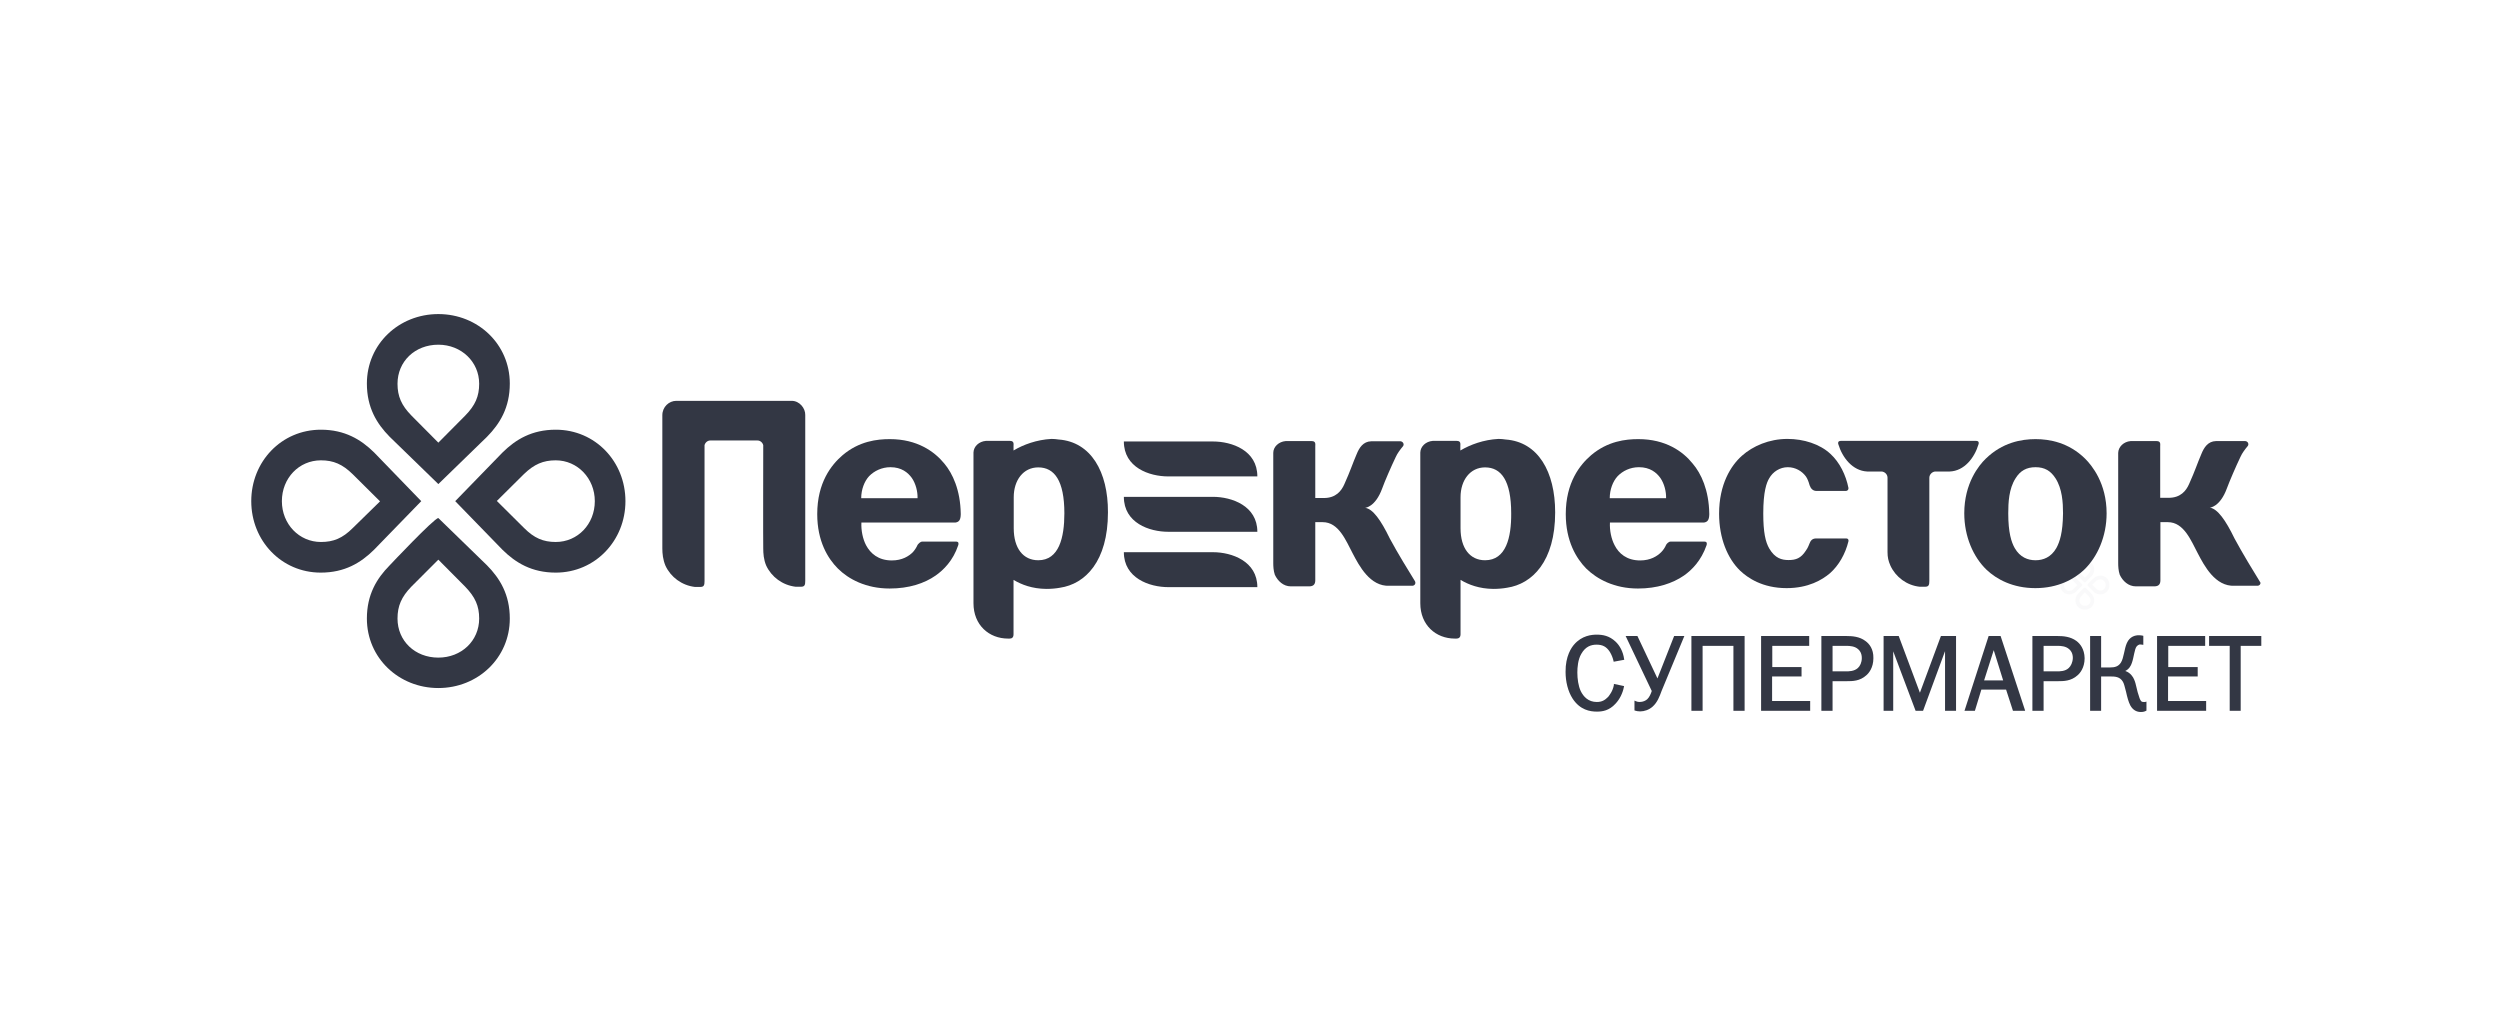 <svg width="199" height="82" viewBox="0 0 199 82" fill="none" xmlns="http://www.w3.org/2000/svg">
<g opacity="0.3">
<g opacity="0.3">
<path opacity="0.3" d="M167.186 45.814C166.936 45.814 166.764 45.924 166.623 46.049L166.217 46.455C166.186 46.486 166.154 46.517 166.154 46.564C166.154 46.611 166.186 46.642 166.217 46.674L166.623 47.08C166.764 47.221 166.936 47.315 167.186 47.315C167.608 47.315 167.92 46.986 167.92 46.564C167.92 46.142 167.608 45.814 167.186 45.814ZM167.186 46.127C167.42 46.127 167.608 46.314 167.608 46.564C167.608 46.814 167.42 47.002 167.186 47.002C167.045 47.002 166.951 46.955 166.842 46.846L166.545 46.549L166.842 46.252C166.951 46.158 167.045 46.127 167.186 46.127Z" fill="#333744"/>
<path opacity="0.3" d="M164.717 45.814C164.311 45.814 163.982 46.142 163.982 46.564C163.982 46.986 164.295 47.315 164.717 47.315C164.967 47.315 165.139 47.205 165.279 47.08L165.686 46.674C165.717 46.642 165.748 46.611 165.748 46.564C165.748 46.517 165.733 46.486 165.686 46.455L165.279 46.049C165.139 45.908 164.967 45.814 164.717 45.814ZM164.717 46.127C164.857 46.127 164.951 46.174 165.061 46.283L165.358 46.58L165.061 46.877C164.951 46.986 164.857 47.033 164.717 47.033C164.482 47.033 164.295 46.83 164.295 46.596C164.295 46.314 164.482 46.127 164.717 46.127Z" fill="#333744"/>
<path opacity="0.3" d="M165.951 46.768C165.904 46.768 165.873 46.799 165.842 46.83L165.436 47.236C165.295 47.377 165.201 47.549 165.201 47.799C165.201 48.205 165.529 48.533 165.951 48.533C166.373 48.533 166.701 48.221 166.701 47.799C166.701 47.549 166.592 47.377 166.467 47.236L166.061 46.83C166.029 46.799 165.998 46.768 165.951 46.768ZM165.951 47.158L166.248 47.455C166.358 47.565 166.404 47.658 166.404 47.799C166.404 48.033 166.217 48.221 165.967 48.221C165.717 48.221 165.529 48.033 165.529 47.799C165.529 47.658 165.576 47.565 165.67 47.455L165.951 47.158Z" fill="#333744"/>
<path opacity="0.3" d="M165.951 44.596C165.529 44.596 165.201 44.908 165.201 45.33C165.201 45.58 165.311 45.752 165.436 45.893L165.842 46.299C165.873 46.33 165.904 46.361 165.951 46.361C165.998 46.361 166.029 46.33 166.061 46.299L166.467 45.893C166.608 45.752 166.701 45.58 166.701 45.33C166.701 44.908 166.373 44.596 165.951 44.596ZM165.951 44.908C166.201 44.908 166.389 45.096 166.389 45.33C166.389 45.471 166.342 45.564 166.248 45.674L165.951 45.971L165.654 45.674C165.545 45.564 165.498 45.471 165.498 45.33C165.514 45.096 165.701 44.908 165.951 44.908Z" fill="#333744"/>
</g>
</g>
<path d="M175.843 50.627V51.409H177.484V56.581H178.359V51.409H180V50.627H175.843ZM172.593 53.846H174.937V53.096H172.593V51.409H175.531V50.627H171.702V56.581H175.609V55.8H172.577V53.846H172.593ZM170.624 55.878C170.436 55.878 170.389 55.768 170.311 55.581C170.046 54.846 170.061 54.503 169.874 54.081C169.796 53.893 169.592 53.55 169.171 53.409C169.467 53.268 169.624 53.003 169.702 52.752C169.858 52.315 169.905 51.659 170.077 51.456C170.139 51.377 170.264 51.299 170.343 51.299C170.374 51.299 170.405 51.299 170.514 51.315L170.608 51.331V50.612L170.546 50.596C170.483 50.581 170.374 50.565 170.249 50.565C169.968 50.565 169.53 50.659 169.296 51.19C169.092 51.643 169.061 52.362 168.827 52.737C168.624 53.065 168.311 53.128 167.983 53.128H167.249V50.627H166.373V56.581H167.249V53.846H167.967C168.358 53.846 168.749 53.862 168.983 54.268C169.077 54.425 169.124 54.659 169.233 55.065C169.327 55.487 169.421 55.862 169.577 56.159C169.796 56.55 170.108 56.675 170.405 56.675H170.421C170.593 56.675 170.702 56.644 170.827 56.581L170.858 56.565V55.847L170.749 55.878C170.733 55.878 170.686 55.878 170.624 55.878ZM164.67 53.174C164.389 53.44 163.983 53.44 163.717 53.44H162.67V51.409H163.795C164.061 51.409 164.436 51.44 164.686 51.659C164.811 51.752 164.998 51.971 164.998 52.377C164.983 52.737 164.842 53.018 164.67 53.174ZM165.28 51.018C164.811 50.674 164.248 50.627 163.779 50.627H161.779V56.581H162.67V54.221H163.811C163.826 54.221 163.842 54.221 163.858 54.221C164.248 54.221 164.858 54.221 165.373 53.753C165.561 53.596 165.936 53.159 165.936 52.393C165.92 51.659 165.576 51.237 165.28 51.018ZM157.935 54.159L158.701 51.752L159.451 54.159H157.935ZM159.248 50.627H158.295L156.373 56.581H157.201L157.716 54.893H159.685L160.232 56.581H161.201L161.17 56.472L159.248 50.627ZM152.825 55.143L151.138 50.627H149.934V56.581H150.7V51.846L152.482 56.581H153.075L154.825 51.831V56.581H155.701V50.627H154.497L152.825 55.143ZM147.887 53.174C147.59 53.44 147.184 53.44 146.918 53.44H145.872V51.409H146.981C147.247 51.409 147.637 51.44 147.887 51.659C148.012 51.752 148.2 51.971 148.2 52.377C148.2 52.737 148.059 53.018 147.887 53.174ZM148.481 51.018C148.028 50.674 147.45 50.627 146.981 50.627H144.981V56.581H145.872V54.221H147.012C147.028 54.221 147.043 54.221 147.043 54.221C147.45 54.221 148.044 54.221 148.559 53.753C148.747 53.596 149.122 53.159 149.122 52.393C149.137 51.659 148.794 51.237 148.481 51.018ZM141.074 53.846H143.403V53.096H141.074V51.409H144.012V50.627H140.183V56.581H144.09V55.8H141.059V53.846H141.074ZM134.636 56.581H135.527V51.409H137.98V56.581H138.871V50.627H134.636V56.581ZM131.933 54.003L130.339 50.627H129.401L131.48 55.003C131.417 55.206 131.292 55.503 131.12 55.659C130.995 55.768 130.792 55.878 130.511 55.878C130.401 55.878 130.323 55.862 130.214 55.815L130.104 55.768V56.55L130.151 56.565C130.245 56.597 130.386 56.628 130.558 56.628C130.886 56.628 131.261 56.503 131.542 56.253C131.933 55.909 132.105 55.425 132.261 55.003L134.074 50.627H133.261L131.933 54.003ZM128.464 54.534C128.37 55.034 128.104 55.346 128.01 55.471C127.745 55.737 127.51 55.878 127.104 55.878C126.432 55.878 126.042 55.456 125.823 55.003C125.635 54.596 125.557 54.034 125.557 53.534C125.557 53.128 125.604 52.502 125.87 52.049C126.198 51.471 126.635 51.315 127.088 51.315C127.557 51.315 127.87 51.471 128.135 51.877C128.292 52.127 128.385 52.393 128.432 52.596L128.448 52.674L128.526 52.659L129.292 52.518L129.276 52.44C129.198 51.877 128.932 51.377 128.589 51.065C128.104 50.612 127.589 50.518 127.104 50.518C126.713 50.518 125.916 50.58 125.291 51.315C125.104 51.534 124.604 52.206 124.619 53.487C124.619 54.253 124.807 55.034 125.182 55.612C125.776 56.519 126.573 56.644 127.104 56.644H127.12C127.557 56.644 128.089 56.565 128.589 56.019C128.932 55.659 129.167 55.175 129.261 54.69L129.276 54.612L128.464 54.44V54.534Z" fill="#333744"/>
<path d="M44.237 34.204C42.331 34.204 41.049 34.985 40.002 36.017L36.236 39.892L40.002 43.767C41.049 44.799 42.331 45.58 44.237 45.58C47.378 45.58 49.785 43.033 49.785 39.892C49.785 36.751 47.394 34.204 44.237 34.204ZM44.237 36.642C45.972 36.642 47.347 38.079 47.347 39.892C47.347 41.72 45.987 43.142 44.237 43.142C43.237 43.142 42.518 42.83 41.721 42.033L39.549 39.876L41.706 37.736C42.518 36.954 43.237 36.642 44.237 36.642Z" fill="#333744"/>
<path d="M25.547 34.204C22.391 34.204 20 36.751 20 39.892C20 43.033 22.391 45.58 25.532 45.58C27.438 45.58 28.72 44.799 29.767 43.767L33.532 39.892L29.782 36.017C28.735 34.985 27.438 34.204 25.547 34.204ZM25.547 36.642C26.547 36.642 27.266 36.954 28.079 37.751L30.251 39.908L28.079 42.033C27.266 42.845 26.547 43.142 25.547 43.142C23.813 43.142 22.438 41.72 22.438 39.892C22.438 38.064 23.797 36.642 25.547 36.642Z" fill="#333744"/>
<path d="M34.892 41.236C34.564 41.236 31.017 45.002 31.017 45.002C29.985 46.049 29.204 47.33 29.204 49.237C29.204 52.377 31.751 54.768 34.892 54.768C38.033 54.768 40.58 52.377 40.58 49.237C40.58 47.33 39.799 46.049 38.767 45.002L34.892 41.236ZM34.892 44.549L37.033 46.705C37.83 47.533 38.142 48.236 38.142 49.237C38.142 51.002 36.736 52.346 34.892 52.346C33.033 52.346 31.642 51.018 31.642 49.237C31.642 48.236 31.954 47.518 32.736 46.705L34.892 44.549Z" fill="#333744"/>
<path d="M34.892 25C31.751 25 29.204 27.391 29.204 30.532C29.204 32.438 29.985 33.72 31.017 34.767L34.892 38.532L38.767 34.767C39.799 33.72 40.58 32.438 40.58 30.532C40.58 27.391 38.033 25 34.892 25ZM34.892 27.438C36.72 27.438 38.142 28.797 38.142 30.547C38.142 31.547 37.83 32.266 37.033 33.079L34.892 35.235L32.751 33.079C31.954 32.266 31.642 31.547 31.642 30.547C31.642 28.766 33.033 27.438 34.892 27.438Z" fill="#333744"/>
<path d="M82.646 44.596C81.443 44.596 80.693 43.642 80.693 42.048V39.579C80.693 38.22 81.458 37.204 82.646 37.204C83.927 37.204 84.724 38.251 84.724 40.861C84.724 42.783 84.302 44.596 82.646 44.596ZM84.271 34.985C84.068 34.954 83.88 34.938 83.693 34.938C82.521 35.001 81.458 35.392 80.677 35.86V35.501C80.677 35.36 80.74 35.095 80.396 35.095H78.474C77.927 35.142 77.505 35.532 77.489 36.017V38.048V48.018C77.489 49.752 78.724 50.831 80.24 50.831H80.365C80.521 50.831 80.677 50.768 80.677 50.487V46.158C81.333 46.549 82.162 46.861 83.271 46.877C83.677 46.877 84.037 46.846 84.38 46.783C86.381 46.486 88.193 44.689 88.193 40.783C88.209 37.548 86.834 35.173 84.271 34.985Z" fill="#333744"/>
<path d="M163.685 43.627C163.263 44.361 162.638 44.596 162.029 44.596C161.419 44.596 160.794 44.361 160.372 43.627C160.107 43.158 159.857 42.408 159.857 40.861C159.857 40.017 159.904 38.907 160.435 38.079C160.81 37.47 161.31 37.189 162.029 37.189C162.748 37.189 163.232 37.47 163.623 38.079C164.154 38.907 164.217 40.001 164.217 40.861C164.201 42.408 163.951 43.142 163.685 43.627ZM162.029 34.954C160.904 34.954 159.388 35.22 158.06 36.517C157.513 37.048 156.356 38.47 156.356 40.861C156.356 42.705 157.075 44.346 158.138 45.361C158.919 46.096 160.201 46.815 162.013 46.815C163.826 46.815 165.107 46.096 165.889 45.361C166.967 44.33 167.686 42.689 167.686 40.861C167.686 38.47 166.514 37.048 165.982 36.517C164.67 35.22 163.138 34.954 162.029 34.954Z" fill="#333744"/>
<path d="M142.309 37.189C142.934 37.189 143.45 37.517 143.747 37.923C143.872 38.095 143.966 38.345 144.044 38.626C144.137 38.892 144.309 39.079 144.591 39.079H146.935C147.06 39.079 147.153 38.97 147.138 38.845C146.935 37.814 146.435 36.798 145.7 36.126C144.856 35.345 143.575 34.938 142.278 34.938C140.825 34.938 139.528 35.501 138.653 36.282C137.777 37.064 136.84 38.548 136.84 40.892C136.84 42.845 137.512 44.455 138.512 45.424C139.106 45.986 140.278 46.815 142.215 46.815C143.95 46.815 145.044 46.158 145.669 45.627C146.356 45.017 146.888 44.111 147.138 43.08C147.153 43.002 147.138 42.861 146.95 42.861H144.528C144.247 42.877 144.122 43.033 144.028 43.283C144.028 43.283 144.012 43.314 143.997 43.361C143.997 43.377 143.997 43.377 143.981 43.392C143.981 43.408 143.966 43.423 143.966 43.439C143.903 43.58 143.841 43.705 143.747 43.83C143.356 44.439 142.95 44.58 142.372 44.58C141.825 44.58 141.293 44.439 140.84 43.674C140.528 43.142 140.356 42.361 140.356 40.876C140.356 39.111 140.621 38.423 140.825 38.079C141.121 37.548 141.684 37.189 142.309 37.189Z" fill="#333744"/>
<path d="M68.552 39.657C68.552 38.97 68.802 38.314 69.177 37.907C69.583 37.486 70.193 37.189 70.88 37.189C71.755 37.189 72.271 37.611 72.584 38.048C72.896 38.501 73.052 39.126 73.037 39.657H68.552ZM70.834 34.954C69.818 34.954 68.396 35.11 67.068 36.235C66.177 37.001 65.052 38.407 65.052 40.923C65.052 43.08 65.896 44.455 66.692 45.252C67.536 46.096 68.927 46.846 70.818 46.846C72.349 46.846 73.584 46.439 74.475 45.814C75.1 45.377 75.865 44.627 76.272 43.408C76.303 43.314 76.35 43.111 76.1 43.111H73.412C73.256 43.111 73.084 43.298 73.037 43.377C72.943 43.595 72.802 43.799 72.662 43.955C72.349 44.267 71.818 44.611 70.99 44.611C69.912 44.611 69.287 44.049 68.943 43.408C68.677 42.908 68.537 42.22 68.568 41.595H76.053C76.35 41.548 76.459 41.377 76.475 40.97C76.475 40.97 76.475 40.923 76.475 40.876C76.444 39.017 75.834 37.689 75.162 36.892C74.381 35.938 73.006 34.954 70.834 34.954Z" fill="#333744"/>
<path d="M110.634 42.877C109.915 41.392 109.274 40.501 108.665 40.423C108.665 40.423 109.477 40.376 110.024 38.876C110.212 38.345 110.743 37.126 111.102 36.376C111.227 36.095 111.446 35.798 111.681 35.517C111.712 35.485 111.728 35.423 111.728 35.376C111.728 35.251 111.618 35.142 111.493 35.126H109.149C108.508 35.142 108.196 35.642 107.993 36.142C107.649 36.938 107.508 37.439 107.008 38.548C106.774 39.079 106.336 39.642 105.383 39.642H104.696V35.517C104.696 35.376 104.758 35.11 104.414 35.11H102.336C101.789 35.157 101.352 35.563 101.352 36.048V44.83C101.352 45.08 101.367 45.424 101.477 45.752C101.711 46.252 102.164 46.674 102.742 46.674H104.211C104.586 46.674 104.696 46.471 104.696 46.189V41.564H105.289C106.571 41.564 107.133 43.033 107.68 44.064C108.18 45.017 109.055 46.705 110.602 46.627H112.446C112.571 46.611 112.665 46.518 112.665 46.392C112.665 46.346 112.65 46.314 112.634 46.267C112.196 45.564 111.227 43.986 110.634 42.877Z" fill="#333744"/>
<path d="M63.02 31.907H53.831C53.253 31.907 52.722 32.391 52.722 33.048C52.722 33.048 52.722 43.611 52.722 43.658C52.722 44.064 52.769 44.549 52.972 45.033C53.394 45.939 54.269 46.596 55.316 46.721H55.738C56.035 46.721 56.081 46.58 56.081 46.252V35.438C56.128 35.235 56.316 35.063 56.535 35.063H60.3C60.519 35.063 60.707 35.235 60.754 35.438C60.754 35.438 60.738 43.486 60.754 43.642C60.754 44.049 60.785 44.533 60.988 45.017C61.41 45.924 62.285 46.58 63.332 46.705H63.754C64.051 46.705 64.098 46.565 64.098 46.236V33.032C64.113 32.501 63.645 31.907 63.02 31.907Z" fill="#333744"/>
<path d="M157.497 35.345C157.529 35.235 157.513 35.095 157.294 35.095H146.543C146.309 35.095 146.293 35.235 146.325 35.345C146.653 36.438 147.465 37.47 148.622 37.532H149.794C150.044 37.564 150.247 37.767 150.247 38.032V43.939C150.247 44.361 150.309 44.642 150.481 45.033C150.903 45.939 151.778 46.596 152.81 46.705H153.231C153.528 46.705 153.575 46.564 153.575 46.236V38.032C153.575 37.782 153.778 37.564 154.028 37.532H155.2C156.357 37.486 157.169 36.454 157.497 35.345Z" fill="#333744"/>
<path d="M179.875 46.283C179.438 45.58 178.469 43.986 177.875 42.877C177.156 41.392 176.515 40.501 175.906 40.408C175.906 40.408 176.719 40.361 177.265 38.861C177.453 38.345 177.984 37.11 178.344 36.36C178.469 36.079 178.687 35.782 178.922 35.501C178.953 35.47 178.969 35.407 178.969 35.36C178.969 35.235 178.875 35.126 178.734 35.11H176.39C175.75 35.126 175.437 35.626 175.234 36.126C174.89 36.923 174.75 37.423 174.25 38.532C174.015 39.064 173.578 39.626 172.624 39.626H171.952V35.517C171.952 35.376 172.015 35.11 171.671 35.11H169.593C169.046 35.157 168.624 35.563 168.608 36.048V44.83C168.608 45.08 168.624 45.424 168.733 45.752C168.968 46.252 169.421 46.674 170.015 46.674H171.484C171.859 46.674 171.968 46.471 171.968 46.189V41.564H172.562C173.843 41.564 174.406 43.033 174.953 44.064C175.453 45.017 176.328 46.705 177.875 46.627H179.719C179.844 46.611 179.938 46.518 179.938 46.392C179.906 46.346 179.891 46.314 179.875 46.283Z" fill="#333744"/>
<path d="M118.212 44.596C117.009 44.596 116.259 43.642 116.259 42.048V39.579C116.259 38.22 117.025 37.204 118.212 37.204C119.494 37.204 120.291 38.251 120.291 40.861C120.306 42.783 119.884 44.596 118.212 44.596ZM119.853 34.985C119.65 34.954 119.463 34.938 119.275 34.938C118.087 35.001 117.04 35.392 116.243 35.86V35.501C116.243 35.36 116.306 35.095 115.962 35.095H114.04C113.493 35.142 113.071 35.532 113.056 36.017V38.048V48.018C113.056 49.752 114.29 50.831 115.806 50.831H115.931C116.087 50.831 116.259 50.768 116.259 50.487V46.158C116.915 46.549 117.744 46.861 118.853 46.877C119.244 46.877 119.619 46.846 119.963 46.783C121.963 46.486 123.791 44.689 123.791 40.783C123.791 37.548 122.432 35.173 119.853 34.985Z" fill="#333744"/>
<path d="M128.135 39.657C128.135 38.97 128.385 38.314 128.76 37.907C129.166 37.486 129.76 37.189 130.463 37.189C131.339 37.189 131.854 37.611 132.167 38.048C132.479 38.501 132.636 39.126 132.62 39.657H128.135ZM130.417 34.954C129.401 34.954 127.979 35.11 126.651 36.235C125.76 37.001 124.635 38.407 124.635 40.923C124.635 43.08 125.479 44.455 126.26 45.252C127.119 46.096 128.495 46.846 130.385 46.846C131.901 46.846 133.136 46.439 134.042 45.814C134.667 45.377 135.417 44.627 135.839 43.408C135.87 43.314 135.917 43.111 135.667 43.111H132.979C132.823 43.111 132.651 43.298 132.62 43.377C132.526 43.595 132.386 43.799 132.229 43.955C131.917 44.267 131.385 44.611 130.557 44.611C129.479 44.611 128.854 44.049 128.526 43.408C128.26 42.908 128.119 42.22 128.151 41.595H135.636C135.933 41.548 136.042 41.377 136.058 40.97V40.876C136.026 39.017 135.417 37.689 134.729 36.892C133.964 35.938 132.589 34.954 130.417 34.954Z" fill="#333744"/>
<path d="M96.553 35.142H91.194H89.459C89.459 37.22 91.49 37.923 92.991 37.923H97.819H100.085C100.085 35.845 98.053 35.142 96.553 35.142Z" fill="#333744"/>
<path d="M96.553 39.548H91.194H89.459C89.459 41.627 91.49 42.33 92.991 42.33H97.819H100.085C100.085 40.267 98.053 39.548 96.553 39.548Z" fill="#333744"/>
<path d="M96.553 43.955H91.194H89.459C89.459 46.018 91.49 46.736 92.991 46.736H97.819H100.085C100.085 44.674 98.053 43.955 96.553 43.955Z" fill="#333744"/>
</svg>
